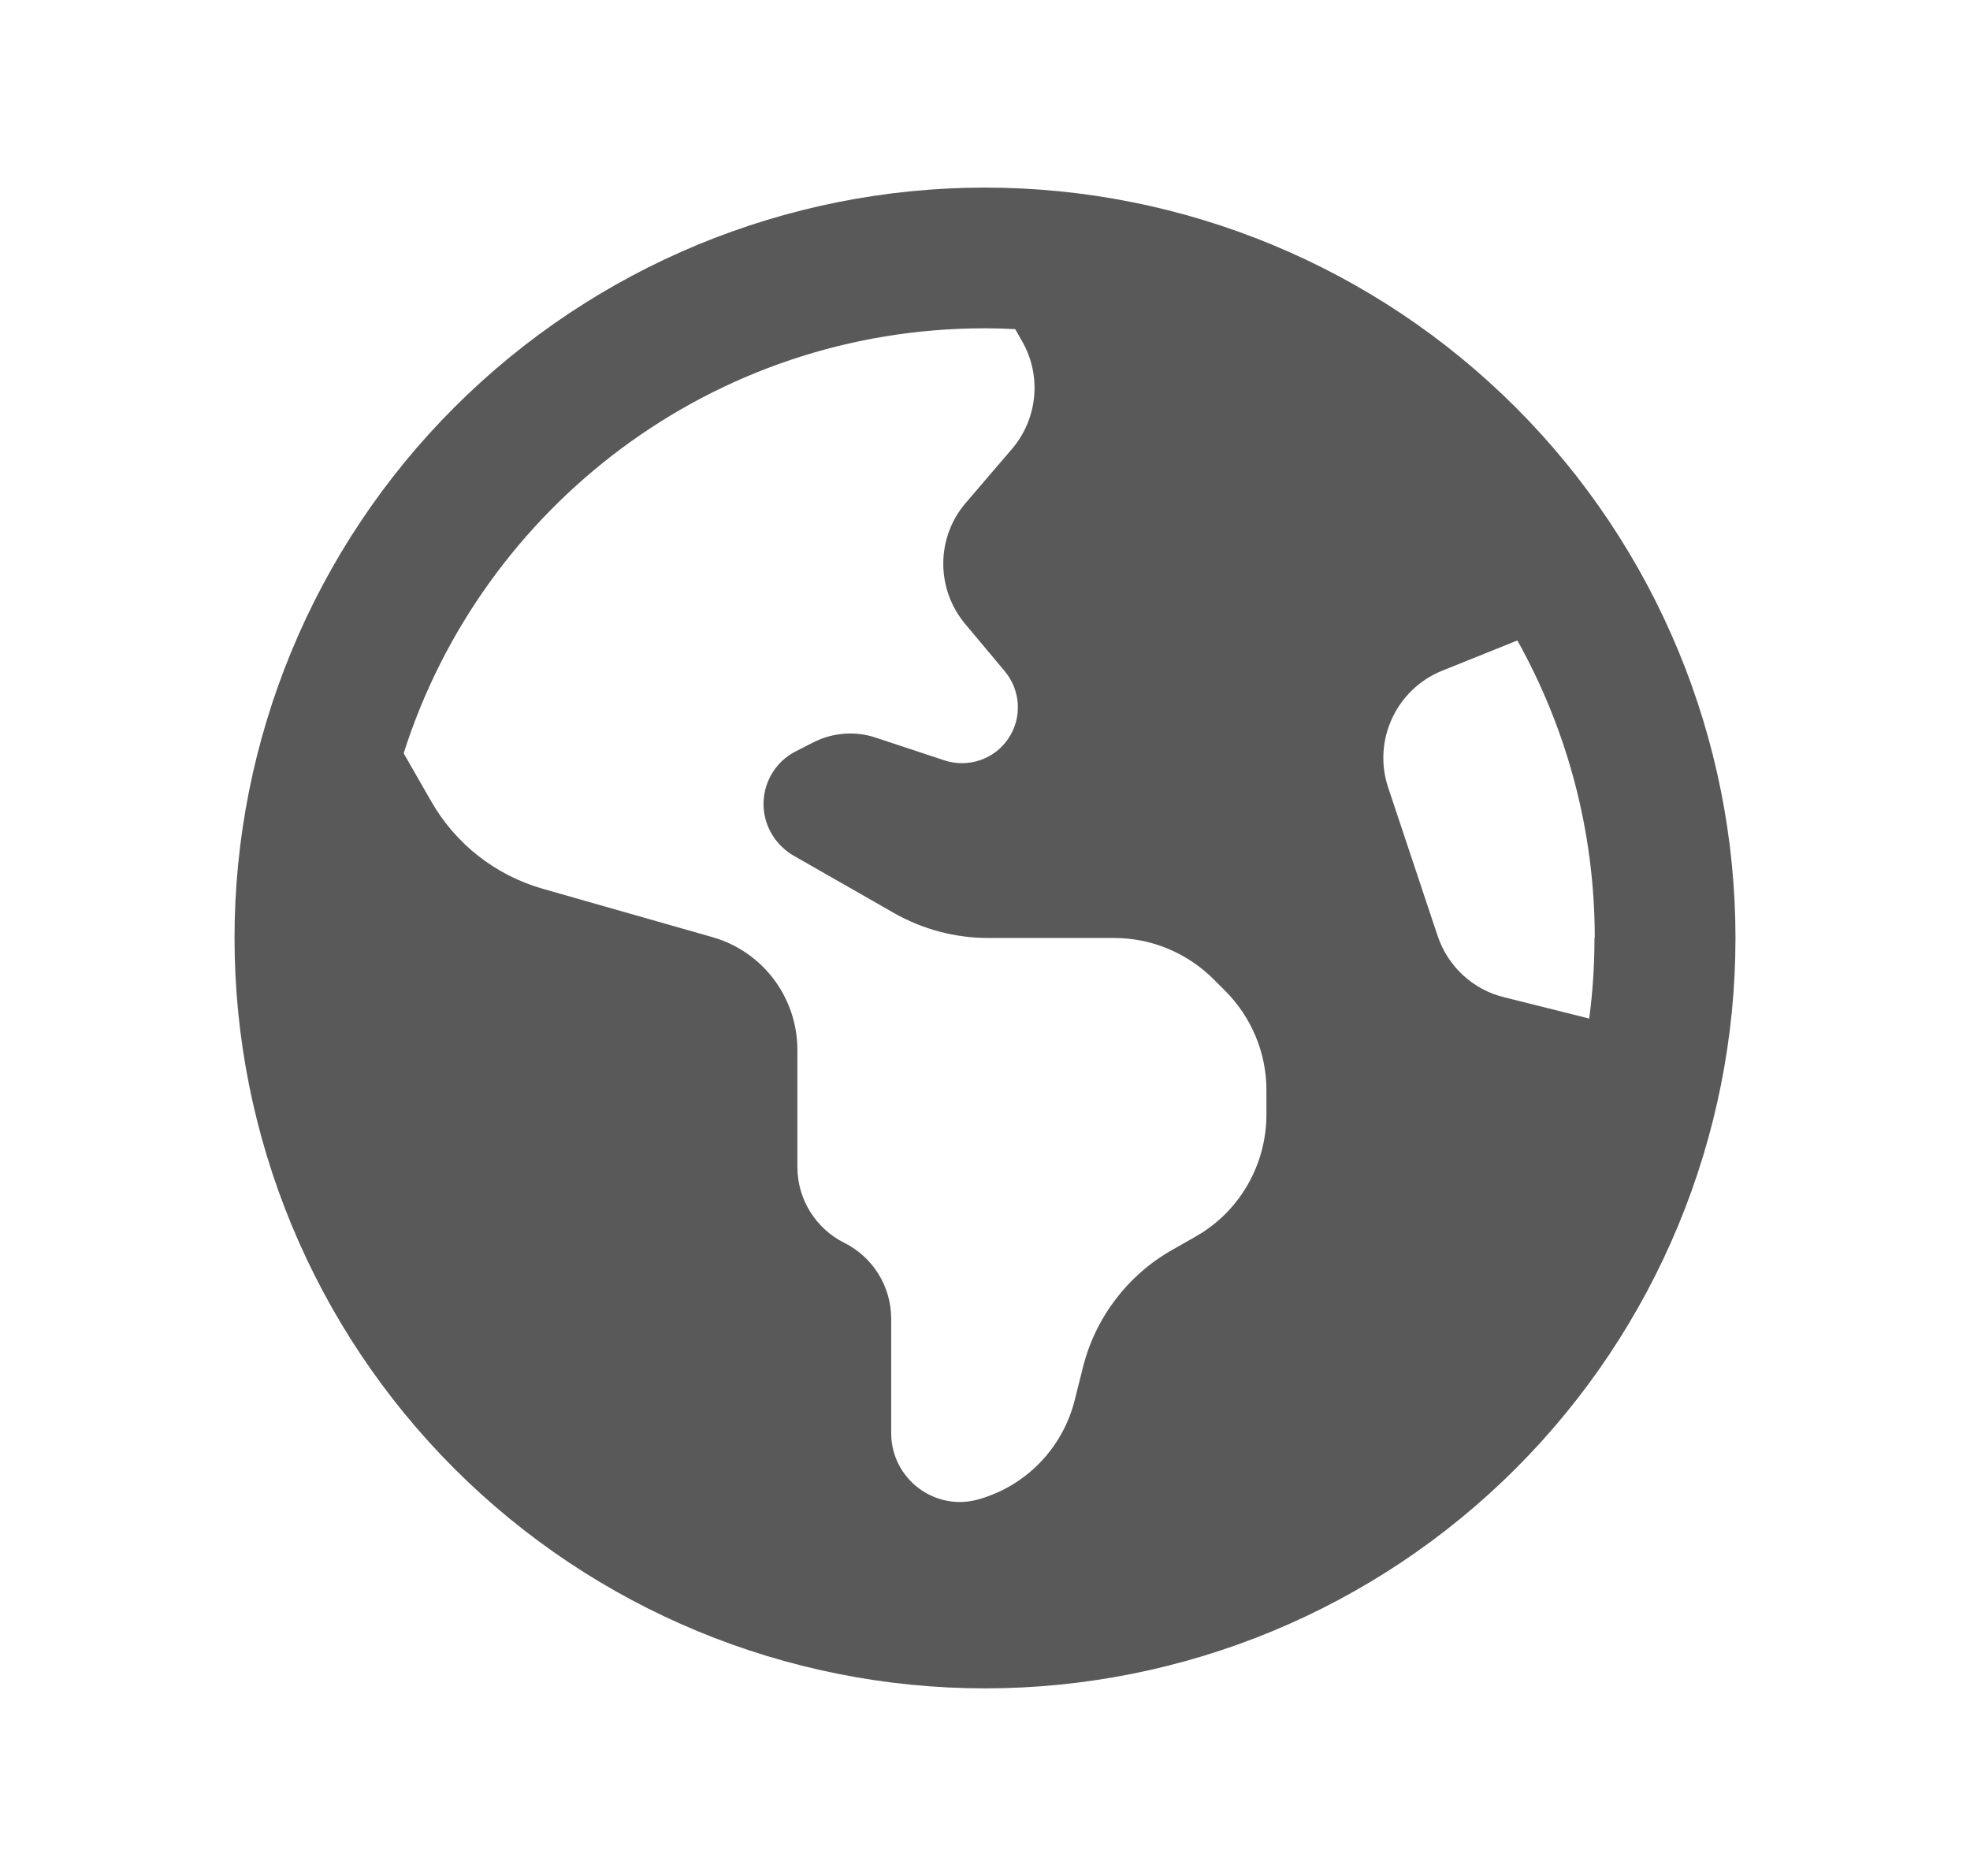 <svg width="21" height="20" viewBox="0 0 21 20" fill="none" xmlns="http://www.w3.org/2000/svg">
<path d="M4.303 8.031L4.597 8.544C4.856 8.997 5.281 9.331 5.784 9.475L7.594 9.991C8.131 10.144 8.5 10.634 8.5 11.194V12.441C8.5 12.784 8.694 13.097 9 13.25C9.306 13.403 9.5 13.716 9.5 14.059V15.278C9.5 15.766 9.966 16.119 10.434 15.984C10.938 15.841 11.328 15.438 11.456 14.928L11.544 14.578C11.675 14.05 12.019 13.597 12.491 13.328L12.744 13.184C13.213 12.919 13.5 12.419 13.5 11.881V11.622C13.5 11.225 13.341 10.844 13.059 10.562L12.938 10.441C12.656 10.159 12.275 10 11.878 10H10.531C10.184 10 9.841 9.909 9.537 9.738L8.459 9.122C8.325 9.044 8.222 8.919 8.172 8.772C8.072 8.472 8.206 8.147 8.491 8.006L8.675 7.912C8.881 7.809 9.122 7.791 9.341 7.866L10.066 8.106C10.322 8.191 10.603 8.094 10.75 7.872C10.897 7.653 10.881 7.362 10.713 7.159L10.287 6.65C9.975 6.275 9.978 5.728 10.297 5.359L10.787 4.787C11.062 4.466 11.106 4.006 10.897 3.641L10.822 3.509C10.713 3.503 10.606 3.5 10.497 3.5C7.597 3.5 5.138 5.403 4.303 8.031ZM17 10C17 8.85 16.7 7.769 16.175 6.828L15.375 7.15C14.884 7.347 14.631 7.894 14.797 8.394L15.325 9.978C15.434 10.303 15.7 10.55 16.031 10.631L16.941 10.859C16.978 10.578 16.997 10.291 16.997 10H17ZM2.5 10C2.5 7.878 3.343 5.843 4.843 4.343C6.343 2.843 8.378 2 10.5 2C12.622 2 14.657 2.843 16.157 4.343C17.657 5.843 18.5 7.878 18.5 10C18.5 12.122 17.657 14.157 16.157 15.657C14.657 17.157 12.622 18 10.5 18C8.378 18 6.343 17.157 4.843 15.657C3.343 14.157 2.5 12.122 2.5 10Z" fill="black" fill-opacity="0.65"/>
</svg>
